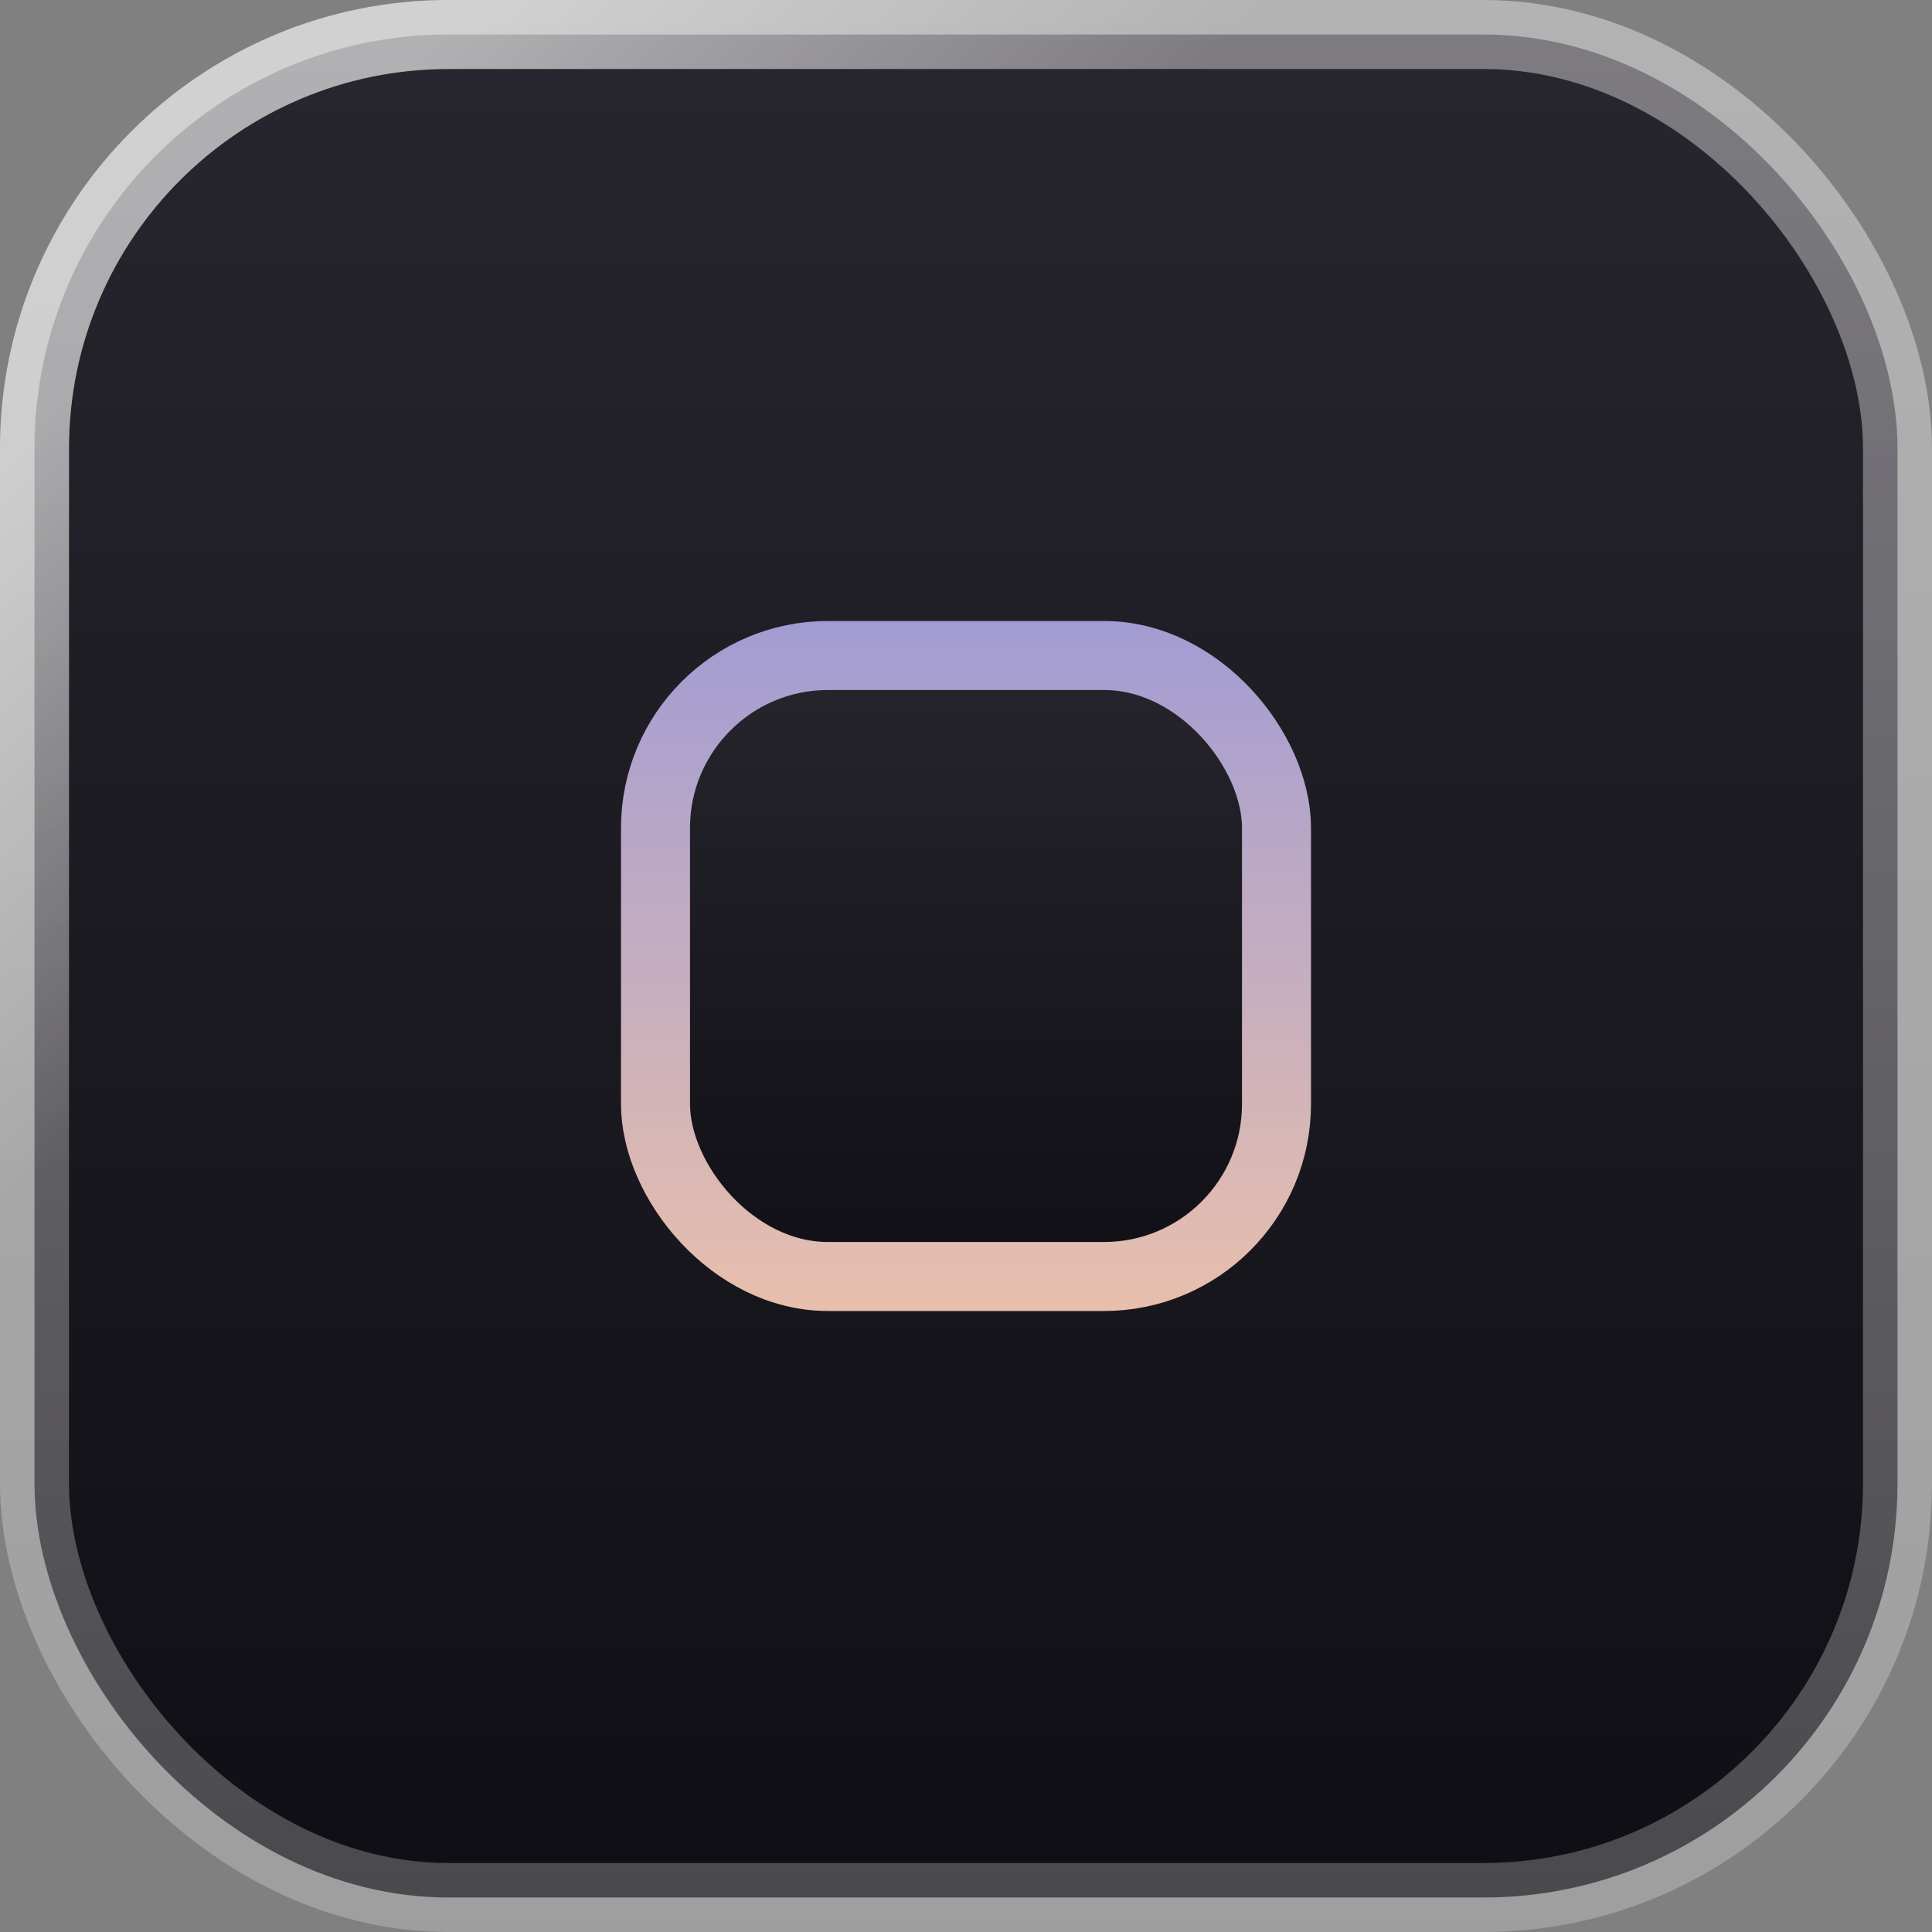 <svg width="28" height="28" viewBox="0 0 28 28" fill="none" xmlns="http://www.w3.org/2000/svg">
<rect x="0" y="0" width="28" height="28" fill="#808080" stroke="none"/>
<g clip-path="url(#clip0_411_2)">
<rect x="0.5" y="0.5" width="27" height="27" rx="6" fill="url(#paint0_linear_411_2)"/>
<rect x="0.5" y="0.5" width="27" height="27" rx="6" stroke="url(#paint1_linear_411_2)"/>
<rect x="0.5" y="0.5" width="27" height="27" rx="6" stroke="url(#paint2_linear_411_2)"/>
<rect x="9.5" y="9.5" width="9" height="9" rx="2.5" fill="url(#paint3_linear_411_2)" stroke="url(#paint4_linear_411_2)"/>
</g>
<defs>
<linearGradient id="paint0_linear_411_2" x1="14" y1="0" x2="14" y2="28" gradientUnits="userSpaceOnUse">
<stop stop-color="#28262E"/>
<stop offset="1" stop-color="#0F0E14"/>
</linearGradient>
<linearGradient id="paint1_linear_411_2" x1="14" y1="0" x2="14" y2="28" gradientUnits="userSpaceOnUse">
<stop stop-color="white" stop-opacity="0.4"/>
<stop offset="1" stop-color="white" stop-opacity="0.24"/>
</linearGradient>
<linearGradient id="paint2_linear_411_2" x1="8" y1="-1" x2="13.543" y2="4.76" gradientUnits="userSpaceOnUse">
<stop stop-color="white" stop-opacity="0.4"/>
<stop offset="1" stop-color="white" stop-opacity="0"/>
</linearGradient>
<linearGradient id="paint3_linear_411_2" x1="14" y1="9" x2="14" y2="19" gradientUnits="userSpaceOnUse">
<stop stop-color="#28262E"/>
<stop offset="1" stop-color="#0F0E14"/>
</linearGradient>
<linearGradient id="paint4_linear_411_2" x1="14" y1="9" x2="14" y2="19" gradientUnits="userSpaceOnUse">
<stop stop-color="#A29CD3"/>
<stop offset="1" stop-color="#E8BFAC"/>
</linearGradient>
<clipPath id="clip0_411_2">
<rect width="28" height="28" rx="4" fill="white"/>
</clipPath>
</defs>
</svg>
